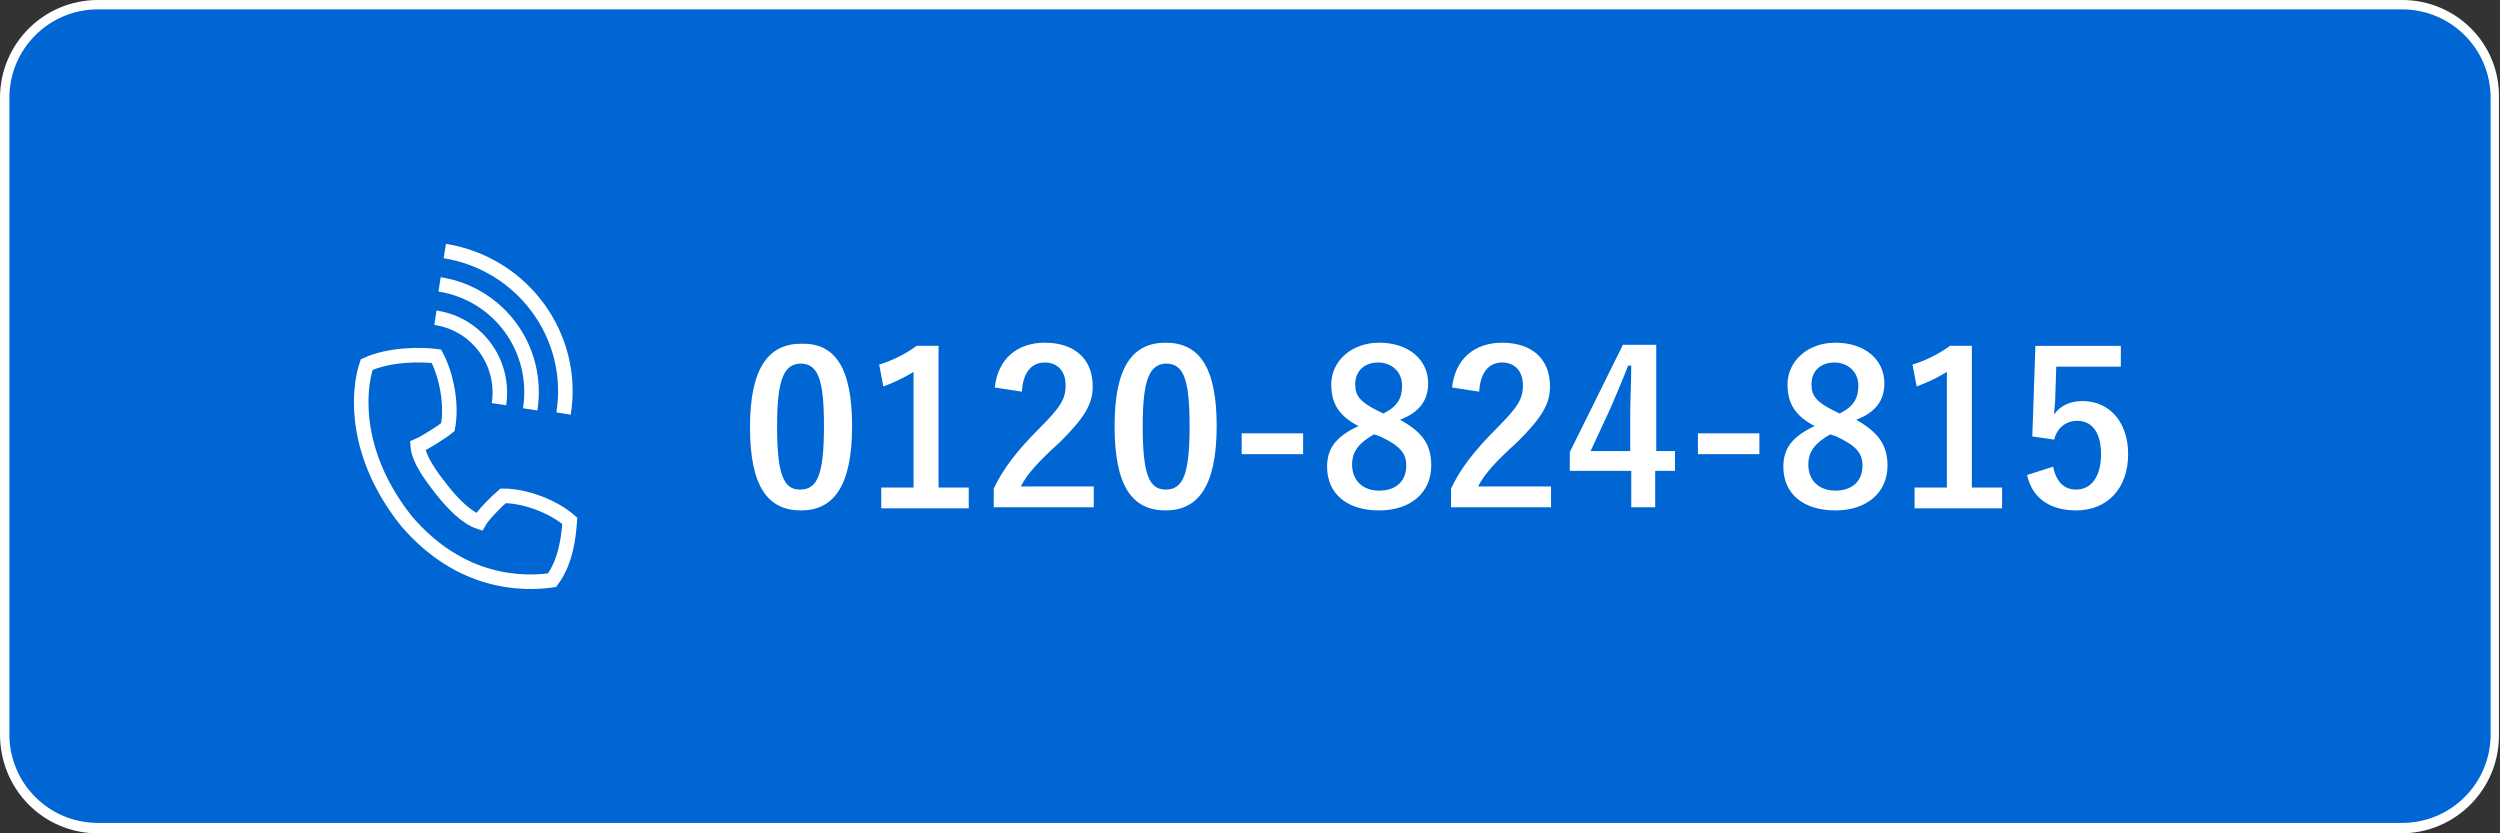 <?xml version="1.0" encoding="utf-8"?>
<!-- Generator: Adobe Illustrator 25.0.0, SVG Export Plug-In . SVG Version: 6.00 Build 0)  -->
<svg version="1.1" id="レイヤー_1" xmlns="http://www.w3.org/2000/svg" xmlns:xlink="http://www.w3.org/1999/xlink" x="0px"
	 y="0px" viewBox="0 0 240 80" style="enable-background:new 0 0 240 80;" xml:space="preserve">
<rect x="0" y="0" width="240" height="80" fill="#333333" stroke="none"/>
<style type="text/css">
	.st0{fill:#0066D4;}
	.st1{fill:#FFFFFF;}
	.st2{fill:none;stroke:#FFFFFF;stroke-width:1.396;stroke-miterlimit:10;}
</style>
<g>
	<path class="st0" d="M9.4,79.5c-4.9,0-9-4-9-9V9.4c0-4.9,4-9,9-9h221.1c4.9,0,9,4,9,9v61.1c0,4.9-4,9-9,9H9.4z"/>
	<path class="st1" d="M230.6,0.9c4.7,0,8.5,3.8,8.5,8.5v61.1c0,4.7-3.8,8.5-8.5,8.5H9.4c-4.7,0-8.5-3.8-8.5-8.5V9.4
		c0-4.7,3.8-8.5,8.5-8.5L230.6,0.9 M230.6,0H9.4C4.2,0,0,4.2,0,9.4v61.1C0,75.8,4.2,80,9.4,80h221.1c5.2,0,9.4-4.2,9.4-9.4V9.4
		C240,4.2,235.8,0,230.6,0L230.6,0z"/>
</g>
<path class="st1" d="M81.8,40.9c0,5.8-1.8,8.1-4.9,8.1C73.7,49,72,46.7,72,41s1.8-8,4.9-8C80.1,32.9,81.8,35.2,81.8,40.9z
	 M74.6,40.9c0,4.6,0.6,6.1,2.2,6.1c1.7,0,2.3-1.5,2.3-6.1c0-4.6-0.6-6-2.3-6C75.3,35,74.6,36.3,74.6,40.9z"/>
<path class="st1" d="M90.1,46.8H93v2h-8.4v-2h3.1V35.7c-0.8,0.5-1.8,1-2.9,1.4l-0.4-2.1c1.3-0.4,2.5-1,3.6-1.8h2.1
	C90.1,33.1,90.1,46.8,90.1,46.8z"/>
<path class="st1" d="M95.5,37.2c0.3-2.8,2.2-4.3,4.8-4.3c2.8,0,4.6,1.5,4.6,4.2c0,1.7-0.8,3-3.1,5.3c-2.1,1.9-3.2,3.1-3.8,4.3h7v2
	h-9.6v-1.8c0.9-1.9,2.2-3.6,4.4-5.8c2-2,2.5-2.8,2.5-4.1c0-1.4-0.8-2.2-2-2.2c-1.3,0-2.1,1-2.2,2.8L95.5,37.2z"/>
<path class="st1" d="M139.4,37.2c0.3-2.8,2.2-4.3,4.8-4.3c2.8,0,4.6,1.5,4.6,4.2c0,1.7-0.8,3-3.1,5.3c-2.1,1.9-3.2,3.1-3.8,4.3h7v2
	h-9.6v-1.8c0.9-1.9,2.2-3.6,4.4-5.8c2-2,2.5-2.8,2.5-4.1c0-1.4-0.8-2.2-2-2.2c-1.3,0-2.1,1-2.2,2.8L139.4,37.2z"/>
<path class="st1" d="M116.8,40.9c0,5.8-1.8,8.1-4.9,8.1c-3.2,0-4.9-2.3-4.9-8.1s1.8-8,4.9-8C115.1,32.9,116.8,35.2,116.8,40.9z
	 M109.7,40.9c0,4.6,0.6,6.1,2.2,6.1c1.7,0,2.3-1.5,2.3-6.1c0-4.6-0.6-6-2.3-6C110.4,35,109.7,36.3,109.7,40.9z"/>
<path class="st1" d="M125.1,43.6h-5.9v-2h5.9V43.6z"/>
<path class="st1" d="M137.4,44.7c0,2.6-2,4.3-5,4.3c-3.1,0-5-1.6-5-4.2c0-1.8,0.9-2.9,3-3.9c-1.9-1-2.6-2.2-2.6-4c0-2.2,1.9-4,4.6-4
	c2.8,0,4.7,1.6,4.7,3.9c0,1.7-0.9,2.8-2.7,3.5C136.6,41.5,137.4,42.7,137.4,44.7z M131.9,41.7c-1.4,0.8-2.1,1.6-2.1,2.9
	c0,1.5,1,2.5,2.6,2.5c1.6,0,2.6-0.9,2.6-2.4c0-1.2-0.6-1.9-2.5-2.8L131.9,41.7z M132.8,39.7c1.4-0.7,1.8-1.5,1.8-2.7
	c0-1.3-1-2.2-2.3-2.2c-1.3,0-2.2,0.8-2.2,2.1c0,1.1,0.5,1.7,2.1,2.5L132.8,39.7z"/>
<path class="st1" d="M158.9,43.3h1.9v1.9h-1.9v3.5h-2.3v-3.5h-5.9v-1.8l5.1-10.3h3.2V43.3z M156.5,39.9c0-1.7,0.1-3.2,0.1-4.8h-0.3
	c-0.5,1.3-1.1,2.7-1.7,4.1l-1.9,4.1h3.8L156.5,39.9L156.5,39.9z"/>
<path class="st1" d="M168.9,43.6H163v-2h5.9V43.6z"/>
<path class="st1" d="M181.2,44.7c0,2.6-2,4.3-5,4.3c-3.1,0-5-1.6-5-4.2c0-1.8,0.9-2.9,3-3.9c-1.9-1-2.6-2.2-2.6-4c0-2.2,1.9-4,4.6-4
	c2.8,0,4.7,1.6,4.7,3.9c0,1.7-0.9,2.8-2.7,3.5C180.3,41.5,181.2,42.7,181.2,44.7z M175.7,41.7c-1.4,0.8-2.1,1.6-2.1,2.9
	c0,1.5,1,2.5,2.6,2.5c1.6,0,2.6-0.9,2.6-2.4c0-1.2-0.6-1.9-2.5-2.8L175.7,41.7z M176.6,39.7c1.4-0.7,1.8-1.5,1.8-2.7
	c0-1.3-1-2.2-2.3-2.2c-1.3,0-2.2,0.8-2.2,2.1c0,1.1,0.5,1.7,2.1,2.5L176.6,39.7z"/>
<path class="st1" d="M189.3,46.8h2.9v2h-8.4v-2h3.1V35.7c-0.8,0.5-1.8,1-2.9,1.4l-0.4-2.1c1.3-0.4,2.5-1,3.6-1.8h2.1L189.3,46.8
	L189.3,46.8z"/>
<path class="st1" d="M203.6,35.2h-6.2l-0.1,3.1c0,0.5-0.1,1-0.1,1.5c0.5-0.8,1.5-1.3,2.7-1.3c2.6,0,4.4,2,4.4,5.1c0,3.3-2,5.4-5,5.4
	c-2.4,0-4.2-1.1-4.7-3.4l2.5-0.8c0.3,1.5,1.1,2.2,2.2,2.2c1.5,0,2.4-1.3,2.4-3.4c0-2-0.8-3.2-2.3-3.2c-1,0-1.9,0.6-2.2,1.8l-2.1-0.3
	l0.3-8.7h8.2L203.6,35.2L203.6,35.2z"/>
<g>
	<g>
		<path class="st2" d="M54.7,50c-1.6-1.4-4.3-2.4-6.4-2.4c-0.6,0.5-1.9,1.8-2.3,2.5c-1.2-0.4-2.5-1.7-3.6-3.1s-2.2-2.9-2.3-4.2
			c0.7-0.3,2.3-1.3,2.9-1.8c0.4-2.1-0.1-4.9-1.1-6.8C40.4,34,37.4,34,35.2,35c-0.9,2.7-1.2,8.7,3.8,15c5.2,6.1,11.2,6.1,14,5.7
			C54.4,53.8,54.6,51.3,54.7,50z"/>
		<path class="st2" d="M41.8,30.5c4,0.6,6.7,4.3,6.1,8.3"/>
		<path class="st2" d="M42.2,27.3c5.7,0.9,9.6,6.2,8.7,12"/>
		<path class="st2" d="M42.7,24.1c7.5,1.2,12.6,8.2,11.4,15.6"/>
	</g>
</g>
</svg>
